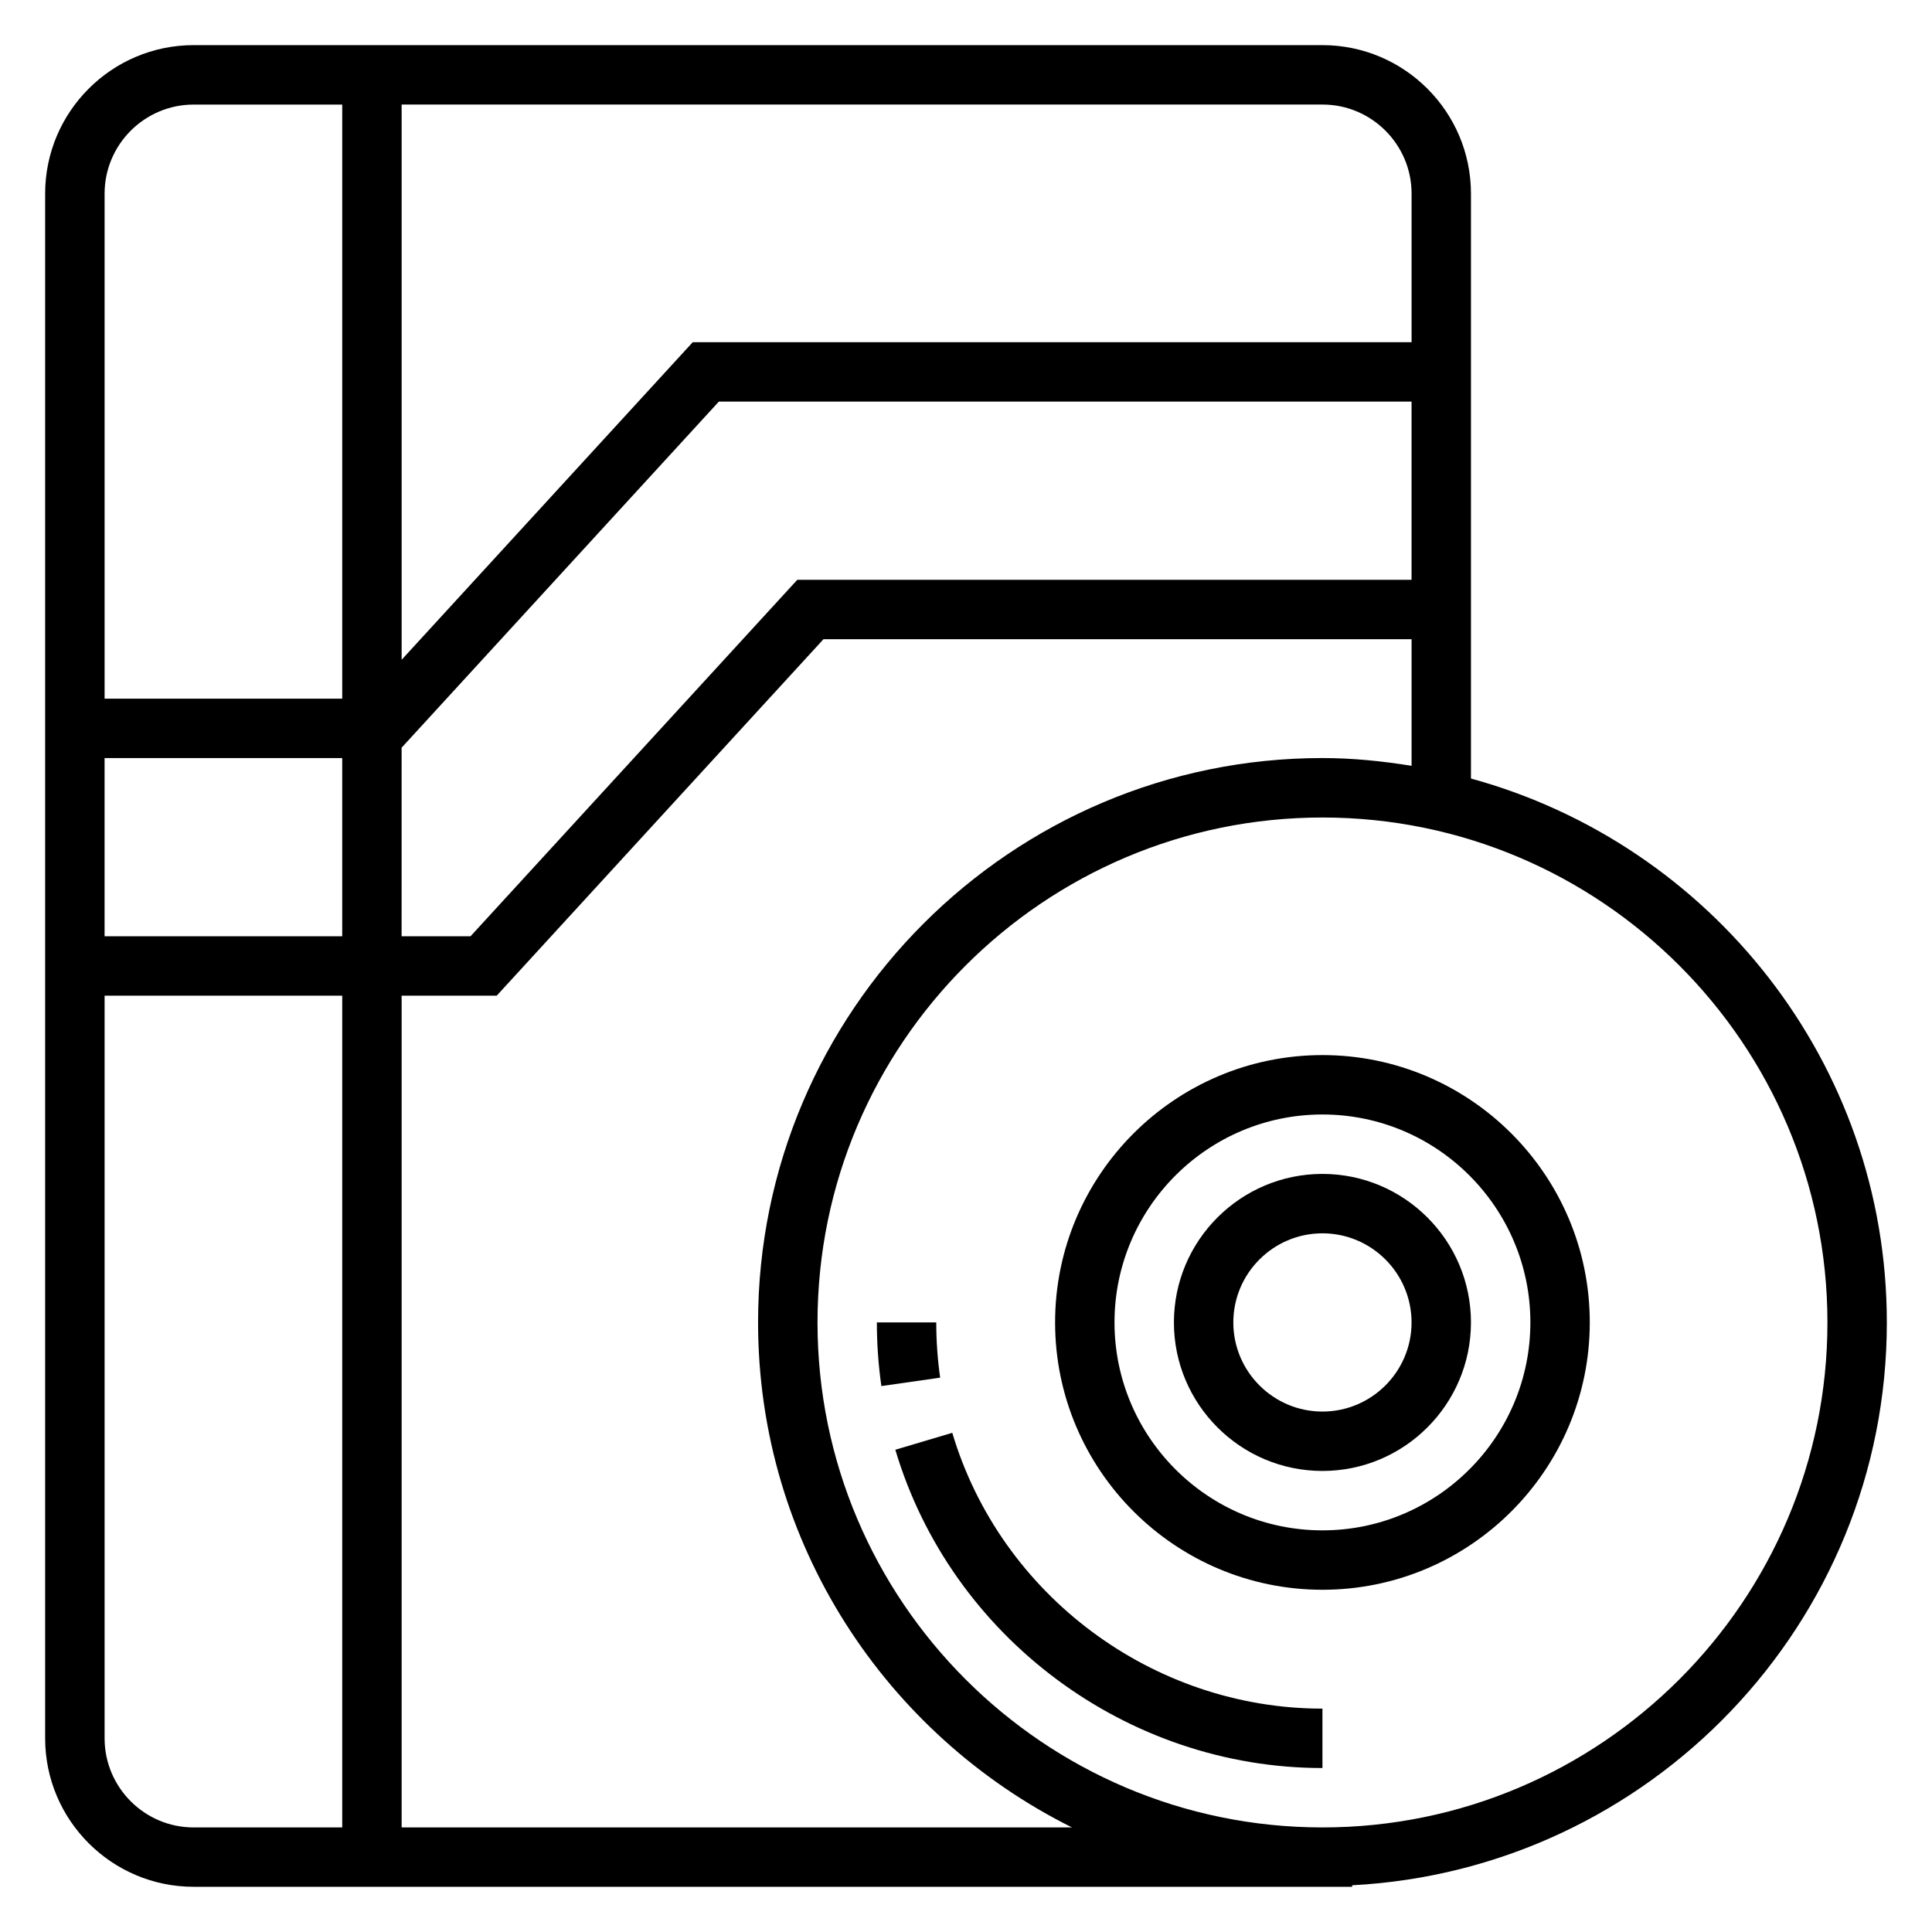 <?xml version="1.0" encoding="UTF-8"?>
<!-- Uploaded to: SVG Repo, www.svgrepo.com, Generator: SVG Repo Mixer Tools -->
<svg fill="#000000" width="800px" height="800px" version="1.1" viewBox="144 144 512 512" xmlns="http://www.w3.org/2000/svg">
 <g>
  <path d="m644.03 494.46c0-68.832-46.801-126.79-110.21-144.14v-155c0-21.703-17.656-39.359-39.359-39.359h-299.14c-21.703 0-39.359 17.656-39.359 39.359v409.34c0 21.703 17.656 39.359 39.359 39.359h307.01v-0.402c78.809-4.129 141.7-69.348 141.7-149.16zm-409.34-102.34h-62.977v-47.23h62.977zm15.742-49.977 84.074-91.719h183.57v47.23l-162.79 0.004-86.594 94.465-18.262-0.004zm267.65-146.82v39.359l-190.5 0.004-77.145 84.16v-147.14h244.03c13.023 0 23.617 10.594 23.617 23.613zm-322.75-23.613h39.359v157.44l-62.973-0.004v-133.82c0-13.02 10.594-23.613 23.613-23.613zm-23.613 432.96v-196.8h62.977v220.42h-39.363c-13.02 0-23.613-10.598-23.613-23.617zm78.719 23.617v-220.42h25.191l86.594-94.465h155.86v33.543c-7.715-1.234-15.562-2.055-23.617-2.055-82.477 0-149.57 67.094-149.57 149.57 0 58.605 33.969 109.31 83.176 133.82zm244.03 0c-73.793 0-133.82-60.031-133.82-133.82 0-73.793 60.031-133.82 133.82-133.82 73.793 0 133.82 60.031 133.82 133.82 0.004 73.789-60.031 133.82-133.82 133.82z"/>
  <path d="m392.12 494.46h-15.742c0 5.637 0.402 11.312 1.195 16.863l15.578-2.227c-0.684-4.82-1.031-9.738-1.031-14.637z"/>
  <path d="m396.36 523.71-15.09 4.488c14.781 49.664 61.328 84.348 113.19 84.348v-15.742c-44.949 0-85.293-30.059-98.098-73.094z"/>
  <path d="m494.46 423.61c-39.062 0-70.848 31.781-70.848 70.848 0 39.07 31.789 70.848 70.848 70.848 39.062 0 70.848-31.781 70.848-70.848 0.004-39.066-31.785-70.848-70.848-70.848zm0 125.95c-30.387 0-55.105-24.727-55.105-55.105 0-30.379 24.719-55.105 55.105-55.105 30.387 0 55.105 24.727 55.105 55.105 0 30.379-24.719 55.105-55.105 55.105z"/>
  <path d="m494.46 455.1c-21.703 0-39.359 17.656-39.359 39.359 0 21.703 17.656 39.359 39.359 39.359 21.703 0 39.359-17.656 39.359-39.359 0.004-21.703-17.656-39.359-39.359-39.359zm0 62.977c-13.02 0-23.617-10.598-23.617-23.617 0-13.02 10.598-23.617 23.617-23.617 13.02 0 23.617 10.598 23.617 23.617 0 13.023-10.594 23.617-23.617 23.617z"/>
 </g>
</svg>